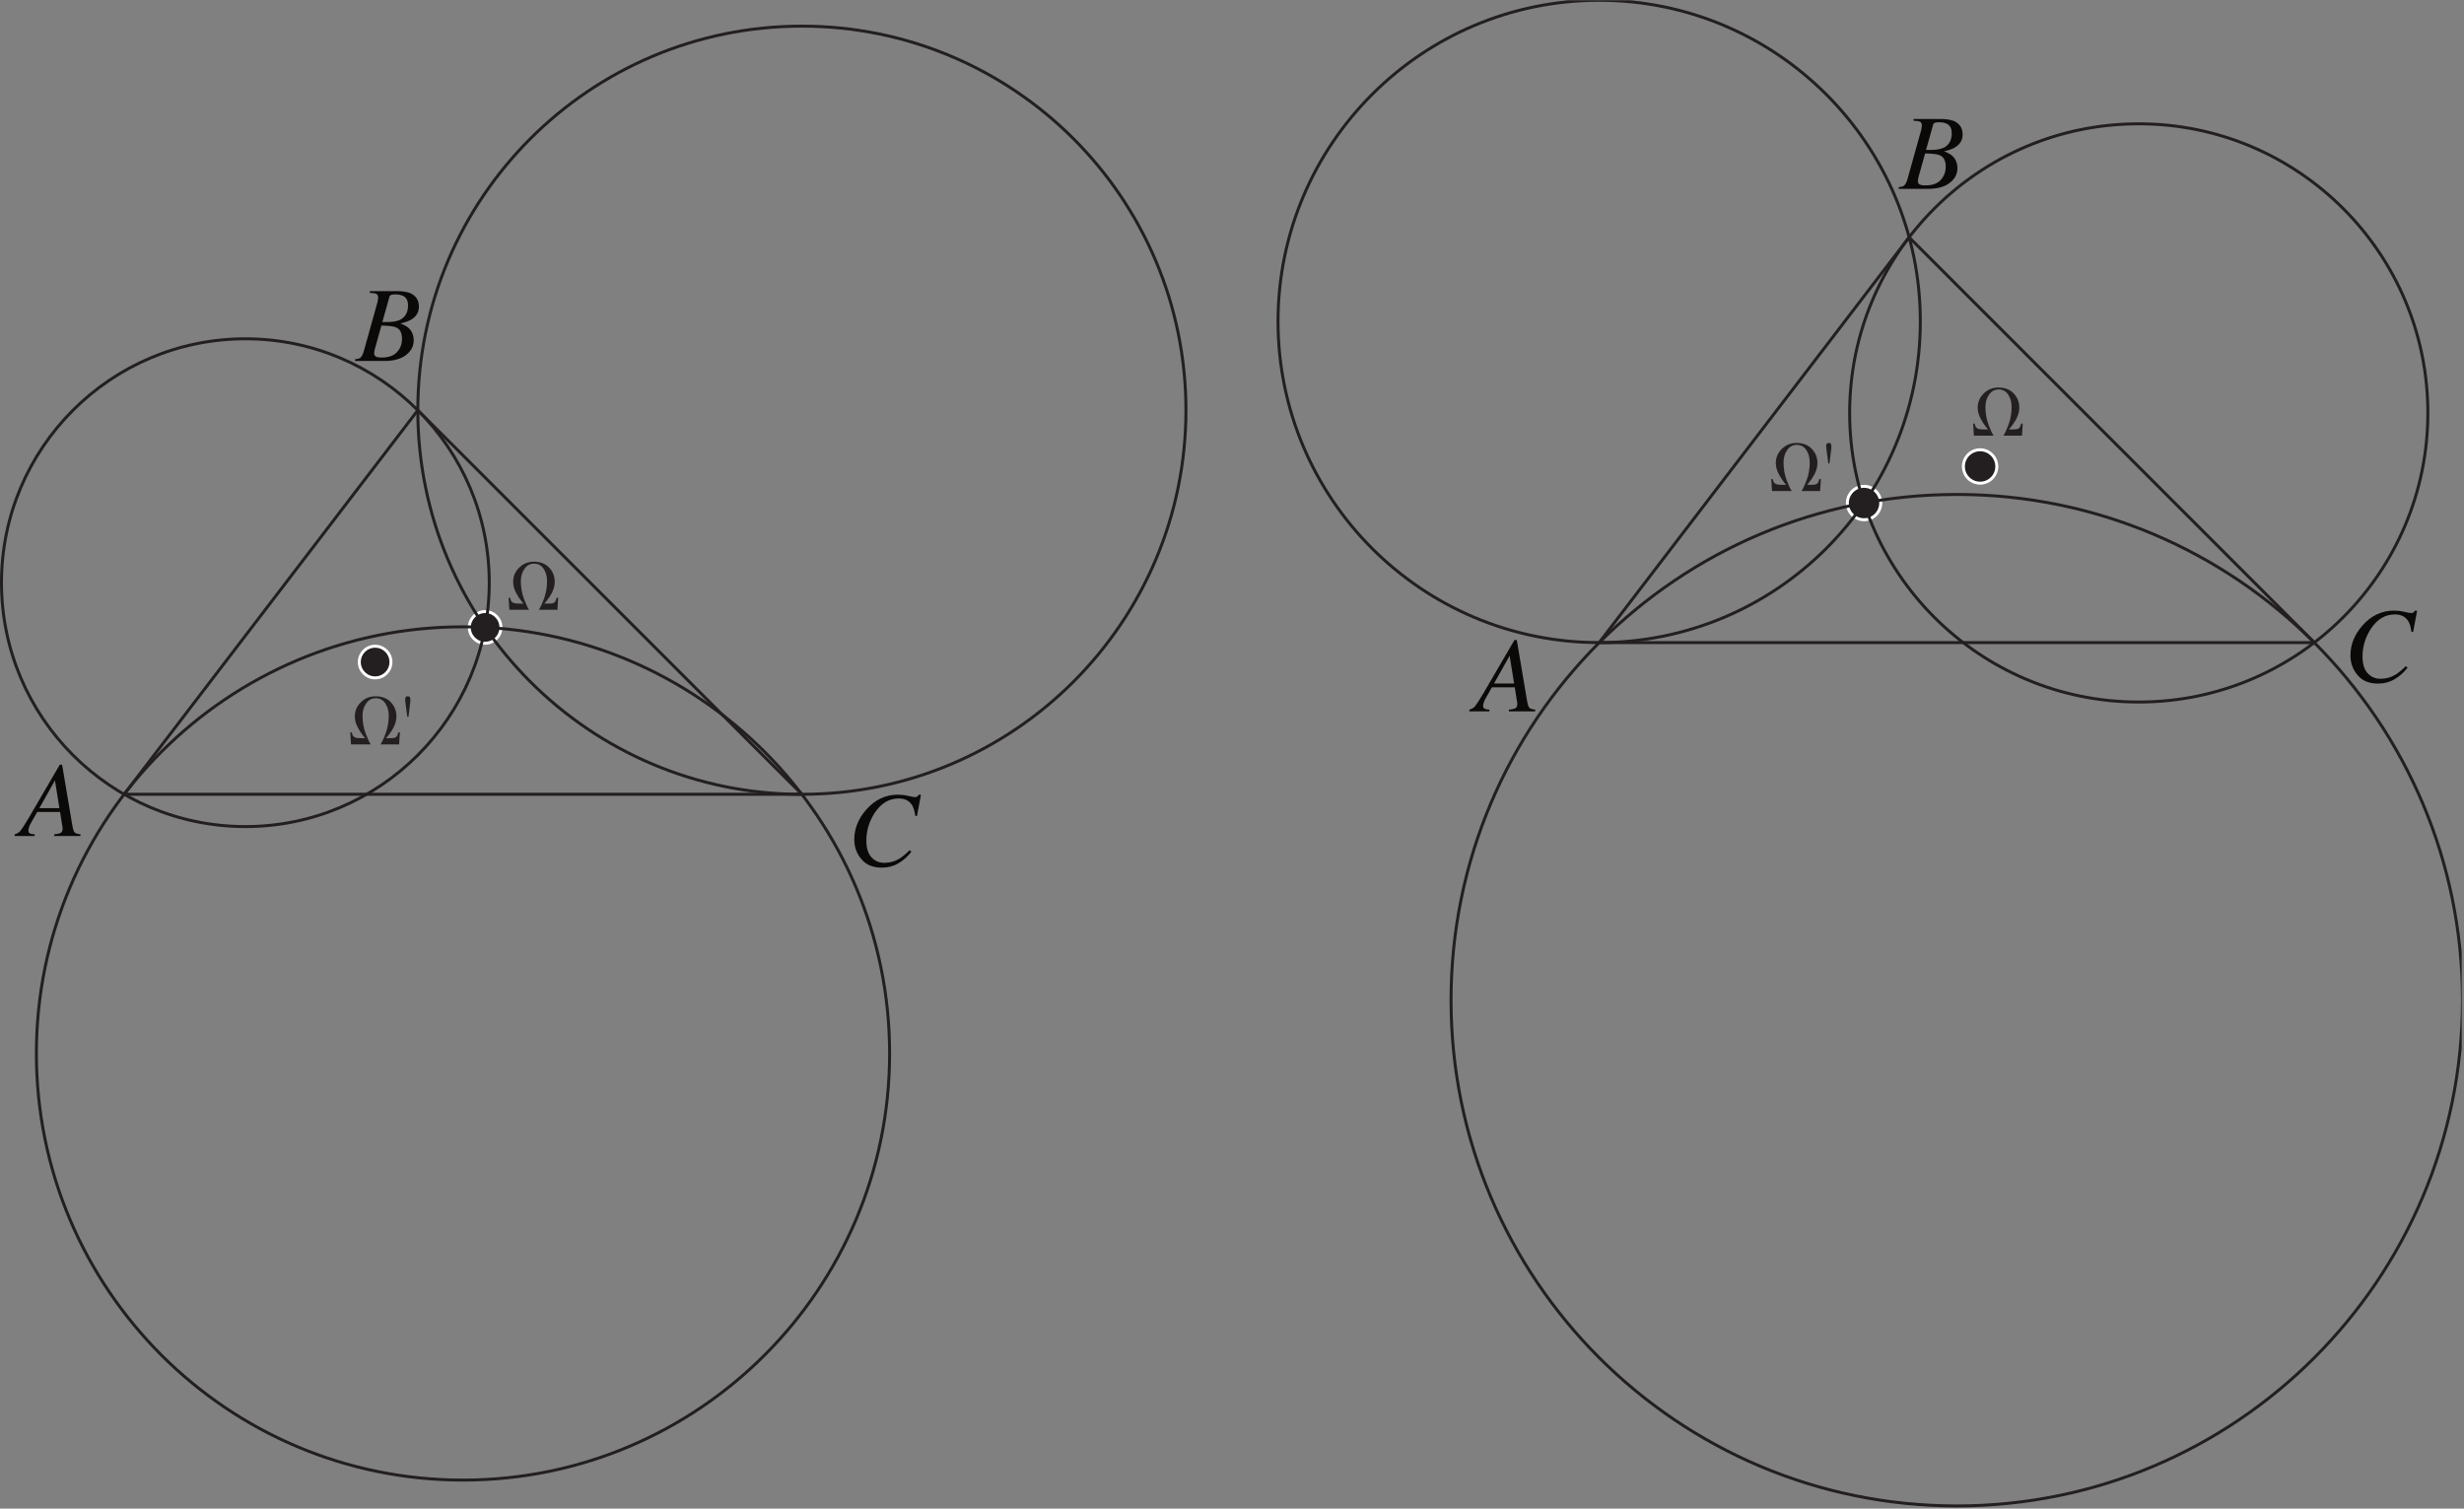 <?xml version="1.0" encoding="UTF-8"?>
<svg xmlns="http://www.w3.org/2000/svg" xmlns:xlink="http://www.w3.org/1999/xlink" width="414.61" height="253.84" viewBox="0 0 414.61 253.84">
<rect x="0" y="0" width="414.61" height="253.84" fill="#808080" stroke="none"/>
<defs>
<g>
<g id="glyph-0-0">
<path d="M 13.797 0 L 13.797 -11.719 L -0.156 -11.719 L -0.156 0 Z M 1.453 -1.625 L 1.453 -10.109 L 12.172 -10.109 L 12.172 -1.625 Z M 1.453 -1.625 "/>
</g>
<g id="glyph-0-1">
<path d="M 3.672 -4.688 L 6.297 -9.359 L 7.047 -4.688 Z M -0.484 0 L 2.891 0 L 2.891 -0.281 C 2.5 -0.312 2.219 -0.359 2.062 -0.453 C 1.906 -0.547 1.828 -0.703 1.828 -0.938 C 1.828 -1.109 1.875 -1.328 1.984 -1.594 C 2.031 -1.766 2.109 -1.906 2.172 -2.031 L 3.312 -4.047 L 7.156 -4.047 L 7.531 -1.703 C 7.547 -1.641 7.547 -1.547 7.578 -1.453 C 7.578 -1.344 7.578 -1.266 7.578 -1.172 C 7.578 -0.828 7.453 -0.594 7.188 -0.484 C 7.031 -0.406 6.688 -0.344 6.172 -0.281 L 6.172 0 L 10.594 0 L 10.594 -0.281 C 10.094 -0.344 9.766 -0.438 9.625 -0.594 C 9.453 -0.75 9.328 -1.172 9.219 -1.812 L 7.5 -12 L 7.109 -12 L 1.859 -3 C 1.156 -1.828 0.688 -1.109 0.469 -0.844 C 0.234 -0.578 -0.094 -0.391 -0.484 -0.281 Z M -0.484 0 "/>
</g>
<g id="glyph-0-2">
<path d="M 4.438 -6.547 L 5.609 -10.703 C 5.641 -10.906 5.75 -11.031 5.875 -11.094 C 6.031 -11.172 6.297 -11.203 6.688 -11.203 C 7.297 -11.203 7.812 -11.062 8.188 -10.797 C 8.562 -10.5 8.766 -10.031 8.766 -9.375 C 8.766 -8.188 8.312 -7.375 7.422 -6.922 C 6.906 -6.672 6.188 -6.547 5.25 -6.547 Z M 4.312 -0.578 C 3.938 -0.578 3.688 -0.609 3.5 -0.672 C 3.203 -0.766 3.062 -0.984 3.062 -1.312 C 3.062 -1.406 3.078 -1.5 3.094 -1.578 C 3.109 -1.672 3.125 -1.781 3.141 -1.875 L 4.281 -5.953 C 5.547 -5.938 6.359 -5.828 6.766 -5.641 C 7.422 -5.359 7.75 -4.719 7.75 -3.734 C 7.75 -2.875 7.484 -2.125 6.922 -1.516 C 6.359 -0.875 5.5 -0.578 4.312 -0.578 Z M -0.156 0 L 4.812 0 C 6.328 0 7.531 -0.328 8.406 -0.984 C 9.281 -1.656 9.719 -2.484 9.719 -3.469 C 9.719 -4.328 9.422 -5.031 8.859 -5.547 C 8.562 -5.828 8.094 -6.078 7.484 -6.312 C 8.266 -6.5 8.906 -6.703 9.359 -7 C 10.172 -7.5 10.594 -8.219 10.594 -9.141 C 10.594 -10.234 10.094 -11 9.078 -11.438 C 8.469 -11.641 7.766 -11.75 6.984 -11.75 L 2.344 -11.75 L 2.344 -11.453 C 2.875 -11.438 3.234 -11.391 3.438 -11.281 C 3.641 -11.172 3.734 -10.953 3.734 -10.641 C 3.734 -10.516 3.703 -10.328 3.656 -10.047 C 3.609 -9.922 3.578 -9.781 3.531 -9.562 L 1.312 -1.625 C 1.156 -1.062 0.953 -0.703 0.703 -0.516 C 0.562 -0.391 0.25 -0.328 -0.156 -0.281 Z M -0.156 0 "/>
</g>
<g id="glyph-0-3">
<path d="M 8.266 -11.953 C 6.188 -11.953 4.391 -11.109 2.938 -9.438 C 1.578 -7.891 0.922 -6.219 0.922 -4.406 C 0.922 -3.141 1.312 -2.047 2.125 -1.094 C 2.906 -0.141 4.062 0.328 5.578 0.328 C 6.562 0.328 7.484 0.094 8.312 -0.391 C 9.141 -0.859 9.875 -1.516 10.531 -2.344 L 10.25 -2.609 C 9.516 -1.906 8.922 -1.422 8.469 -1.156 C 7.719 -0.703 6.875 -0.484 5.969 -0.484 C 5.078 -0.484 4.359 -0.812 3.797 -1.438 C 3.234 -2.062 2.953 -3 2.953 -4.219 C 2.953 -5.906 3.422 -7.422 4.328 -8.844 C 5.391 -10.484 6.75 -11.312 8.406 -11.312 C 9.453 -11.312 10.219 -10.922 10.688 -10.109 C 10.938 -9.672 11.094 -9.125 11.172 -8.406 L 11.469 -8.359 L 12.141 -11.938 L 11.766 -11.938 C 11.688 -11.812 11.625 -11.703 11.531 -11.641 C 11.453 -11.562 11.297 -11.547 11.078 -11.547 C 10.953 -11.547 10.578 -11.594 9.984 -11.75 C 9.375 -11.891 8.797 -11.953 8.266 -11.953 Z M 8.266 -11.953 "/>
</g>
<g id="glyph-1-0">
<path d="M 5.25 0 L 5.25 -9.594 L 0.75 -9.594 L 0.75 0 Z M 1.516 -8.828 L 4.5 -8.828 L 4.5 -0.75 L 1.516 -0.75 Z M 1.516 -8.828 "/>
</g>
<g id="glyph-1-1">
<path d="M 8.391 -2.016 C 8.328 -1.656 8.219 -1.406 8.062 -1.266 C 7.922 -1.109 7.594 -1.047 7.078 -1.047 L 6.344 -1.047 C 6.891 -1.672 7.328 -2.281 7.641 -2.906 C 7.938 -3.516 8.094 -4.125 8.094 -4.703 C 8.094 -5.656 7.766 -6.453 7.125 -7.125 C 6.484 -7.781 5.625 -8.094 4.578 -8.094 C 3.609 -8.094 2.781 -7.766 2.109 -7.094 C 1.422 -6.422 1.094 -5.625 1.094 -4.703 C 1.094 -4.031 1.281 -3.375 1.672 -2.703 C 2.047 -2.031 2.438 -1.469 2.844 -1.047 L 2.062 -1.047 C 1.516 -1.047 1.156 -1.109 0.953 -1.266 C 0.75 -1.422 0.641 -1.672 0.594 -2.016 L 0.328 -2.016 L 0.453 0 L 3.766 0 C 3.5 -0.391 3.219 -1.047 2.875 -1.938 C 2.547 -2.844 2.391 -3.812 2.391 -4.828 C 2.391 -5.625 2.594 -6.312 3 -6.891 C 3.422 -7.484 3.938 -7.766 4.609 -7.766 C 5.297 -7.766 5.844 -7.484 6.219 -6.906 C 6.609 -6.344 6.797 -5.641 6.797 -4.828 C 6.797 -3.812 6.641 -2.859 6.328 -1.984 C 6.016 -1.109 5.703 -0.453 5.422 0 L 8.547 0 L 8.672 -2.016 Z M 8.391 -2.016 "/>
</g>
<g id="glyph-2-0">
<path d="M 8.406 0 L 8.406 -7.953 L 0.188 -7.953 L 0.188 0 Z M 1.281 -1.094 L 1.281 -6.859 L 7.312 -6.859 L 7.312 -1.094 Z M 1.281 -1.094 "/>
</g>
<g id="glyph-2-1">
<path d="M 1.031 -8.094 C 0.844 -8.094 0.734 -8.047 0.688 -7.938 C 0.625 -7.828 0.594 -7.719 0.594 -7.594 C 0.594 -7.484 0.594 -7.391 0.609 -7.312 C 0.625 -7.219 0.641 -7.125 0.641 -7.016 L 0.953 -4.641 L 1.156 -4.641 L 1.469 -7.219 C 1.469 -7.344 1.469 -7.438 1.469 -7.453 C 1.469 -7.484 1.469 -7.5 1.469 -7.531 C 1.469 -7.703 1.453 -7.844 1.391 -7.953 C 1.328 -8.047 1.203 -8.094 1.031 -8.094 Z M 1.031 -8.094 "/>
</g>
</g>
<clipPath id="clip-0">
<path clip-rule="nonzero" d="M 214 0.039 L 414.219 0.039 L 414.219 253.641 L 214 253.641 Z M 214 0.039 "/>
</clipPath>
</defs>
<path fill="none" stroke-width="5" stroke-linecap="round" stroke-linejoin="round" stroke="rgb(13.73%, 12.16%, 12.549%)" stroke-opacity="1" stroke-miterlimit="50" d="M 2690.888 1455.197 L 3212.355 2137.127 L 3894.324 1455.197 Z M 2690.888 1455.197 " transform="matrix(0.1, 0, 0, -0.1, -0, 253.641)"/>
<g fill="rgb(4.486%, 3.886%, 3.239%)" fill-opacity="1">
<use xlink:href="#glyph-0-1" x="247.727" y="119.69"/>
</g>
<g fill="rgb(4.486%, 3.886%, 3.239%)" fill-opacity="1">
<use xlink:href="#glyph-0-2" x="319.651" y="31.773"/>
</g>
<g fill="rgb(4.486%, 3.886%, 3.239%)" fill-opacity="1">
<use xlink:href="#glyph-0-3" x="394.581" y="114.695"/>
</g>
<path fill-rule="evenodd" fill="rgb(13.73%, 12.16%, 12.549%)" fill-opacity="1" stroke-width="5" stroke-linecap="round" stroke-linejoin="round" stroke="rgb(100%, 100%, 100%)" stroke-opacity="1" stroke-miterlimit="50" d="M 3164.654 1689.988 C 3164.654 1705.511 3152.064 1718.101 3136.58 1718.101 C 3121.058 1718.101 3108.507 1705.511 3108.507 1689.988 C 3108.507 1674.505 3121.058 1661.915 3136.58 1661.915 C 3152.064 1661.915 3164.654 1674.505 3164.654 1689.988 C 3164.654 1690.927 3164.615 1691.865 3164.536 1692.804 " transform="matrix(0.1, 0, 0, -0.1, -0, 253.641)"/>
<path fill-rule="evenodd" fill="rgb(13.73%, 12.16%, 12.549%)" fill-opacity="1" stroke-width="5" stroke-linecap="round" stroke-linejoin="round" stroke="rgb(100%, 100%, 100%)" stroke-opacity="1" stroke-miterlimit="50" d="M 3359.954 1751.491 C 3359.954 1767.014 3347.364 1779.604 3331.881 1779.604 C 3316.359 1779.604 3303.769 1767.014 3303.769 1751.491 C 3303.769 1736.008 3316.359 1723.418 3331.881 1723.418 C 3347.364 1723.418 3359.954 1736.008 3359.954 1751.491 C 3359.954 1752.469 3359.915 1753.368 3359.798 1754.307 " transform="matrix(0.1, 0, 0, -0.1, -0, 253.641)"/>
<g clip-path="url(#clip-0)">
<path fill="none" stroke-width="5" stroke-linecap="round" stroke-linejoin="round" stroke="rgb(13.73%, 12.16%, 12.549%)" stroke-opacity="1" stroke-miterlimit="50" d="M 4085.284 1841.615 C 4085.284 2110.149 3867.345 2328.088 3598.812 2328.088 C 3330.278 2328.088 3112.339 2110.149 3112.339 1841.615 C 3112.339 1573.082 3330.278 1355.142 3598.812 1355.142 C 3867.345 1355.142 4085.284 1573.082 4085.284 1841.615 C 4085.284 1857.841 4084.463 1874.068 4082.86 1890.177 M 4143.542 853.46 C 4143.542 1323.198 3762.325 1704.416 3292.626 1704.416 C 2822.887 1704.416 2441.63 1323.198 2441.63 853.46 C 2441.63 383.722 2822.887 2.504 3292.626 2.504 C 3762.325 2.504 4143.542 383.722 4143.542 853.46 C 4143.542 881.846 4142.135 910.193 4139.32 938.423 M 3231.279 1995.549 C 3231.279 2293.837 2989.176 2535.94 2690.888 2535.94 C 2392.6 2535.94 2150.498 2293.837 2150.498 1995.549 C 2150.498 1697.261 2392.6 1455.197 2690.888 1455.197 C 2989.176 1455.197 3231.279 1697.261 3231.279 1995.549 C 3231.279 2013.574 3230.38 2031.598 3228.581 2049.506 " transform="matrix(0.1, 0, 0, -0.1, -0, 253.641)"/>
</g>
<path fill="none" stroke-width="5" stroke-linecap="round" stroke-linejoin="round" stroke="rgb(13.73%, 12.16%, 12.549%)" stroke-opacity="1" stroke-miterlimit="50" d="M 208.868 1199.918 L 703.044 1846.151 L 1349.315 1199.918 Z M 208.868 1199.918 " transform="matrix(0.1, 0, 0, -0.1, -0, 253.641)"/>
<g fill="rgb(4.486%, 3.886%, 3.239%)" fill-opacity="1">
<use xlink:href="#glyph-0-1" x="2.95" y="140.67"/>
</g>
<g fill="rgb(4.486%, 3.886%, 3.239%)" fill-opacity="1">
<use xlink:href="#glyph-0-2" x="59.896" y="60.737"/>
</g>
<g fill="rgb(4.486%, 3.886%, 3.239%)" fill-opacity="1">
<use xlink:href="#glyph-0-3" x="142.826" y="145.665"/>
</g>
<path fill-rule="evenodd" fill="rgb(13.73%, 12.16%, 12.549%)" fill-opacity="1" stroke-width="5" stroke-linecap="round" stroke-linejoin="round" stroke="rgb(100%, 100%, 100%)" stroke-opacity="1" stroke-miterlimit="50" d="M 657.845 1422.432 C 657.845 1437.094 645.92 1449.059 631.218 1449.059 C 616.517 1449.059 604.592 1437.094 604.592 1422.432 C 604.592 1407.731 616.517 1395.806 631.218 1395.806 C 645.92 1395.806 657.845 1407.731 657.845 1422.432 C 657.845 1423.292 657.806 1424.192 657.688 1425.091 " transform="matrix(0.1, 0, 0, -0.1, -0, 253.641)"/>
<path fill-rule="evenodd" fill="rgb(13.73%, 12.16%, 12.549%)" fill-opacity="1" stroke-width="5" stroke-linecap="round" stroke-linejoin="round" stroke="rgb(100%, 100%, 100%)" stroke-opacity="1" stroke-miterlimit="50" d="M 842.901 1480.729 C 842.901 1495.431 830.976 1507.356 816.314 1507.356 C 801.613 1507.356 789.687 1495.431 789.687 1480.729 C 789.687 1466.028 801.613 1454.103 816.314 1454.103 C 830.976 1454.103 842.901 1466.028 842.901 1480.729 C 842.901 1481.629 842.862 1482.489 842.784 1483.388 " transform="matrix(0.1, 0, 0, -0.1, -0, 253.641)"/>
<path fill="none" stroke-width="5" stroke-linecap="round" stroke-linejoin="round" stroke="rgb(13.73%, 12.16%, 12.549%)" stroke-opacity="1" stroke-miterlimit="50" d="M 1995.547 1846.151 C 1995.547 2202.892 1706.056 2492.422 1349.315 2492.422 C 992.573 2492.422 703.044 2202.892 703.044 1846.151 C 703.044 1489.409 992.573 1199.918 1349.315 1199.918 C 1706.056 1199.918 1995.547 1489.409 1995.547 1846.151 C 1995.547 1867.694 1994.492 1889.238 1992.341 1910.665 M 1496.915 763.845 C 1496.915 1160.076 1175.323 1481.707 779.092 1481.707 C 382.821 1481.707 61.229 1160.076 61.229 763.845 C 61.229 367.574 382.821 45.982 779.092 45.982 C 1175.323 45.982 1496.915 367.574 1496.915 763.845 C 1496.915 787.773 1495.742 811.702 1493.357 835.514 M 823.274 1555.995 C 823.274 1782.497 639.429 1966.342 412.888 1966.342 C 186.347 1966.342 2.502 1782.497 2.502 1555.995 C 2.502 1329.454 186.347 1145.61 412.888 1145.61 C 639.429 1145.61 823.274 1329.454 823.274 1555.995 C 823.274 1569.641 822.57 1583.326 821.201 1596.932 " transform="matrix(0.1, 0, 0, -0.1, -0, 253.641)"/>
<g fill="rgb(13.73%, 12.16%, 12.549%)" fill-opacity="1">
<use xlink:href="#glyph-1-1" x="331.688" y="73.299"/>
</g>
<g fill="rgb(13.73%, 12.16%, 12.549%)" fill-opacity="1">
<use xlink:href="#glyph-1-1" x="58.612" y="125.251"/>
</g>
<g fill="rgb(13.73%, 12.16%, 12.549%)" fill-opacity="1">
<use xlink:href="#glyph-2-1" x="67.58" y="125.251"/>
</g>
<g fill="rgb(13.73%, 12.16%, 12.549%)" fill-opacity="1">
<use xlink:href="#glyph-1-1" x="297.72" y="82.624"/>
</g>
<g fill="rgb(13.73%, 12.16%, 12.549%)" fill-opacity="1">
<use xlink:href="#glyph-2-1" x="306.688" y="82.624"/>
</g>
<g fill="rgb(13.73%, 12.16%, 12.549%)" fill-opacity="1">
<use xlink:href="#glyph-1-1" x="85.252" y="102.605"/>
</g>
</svg>

